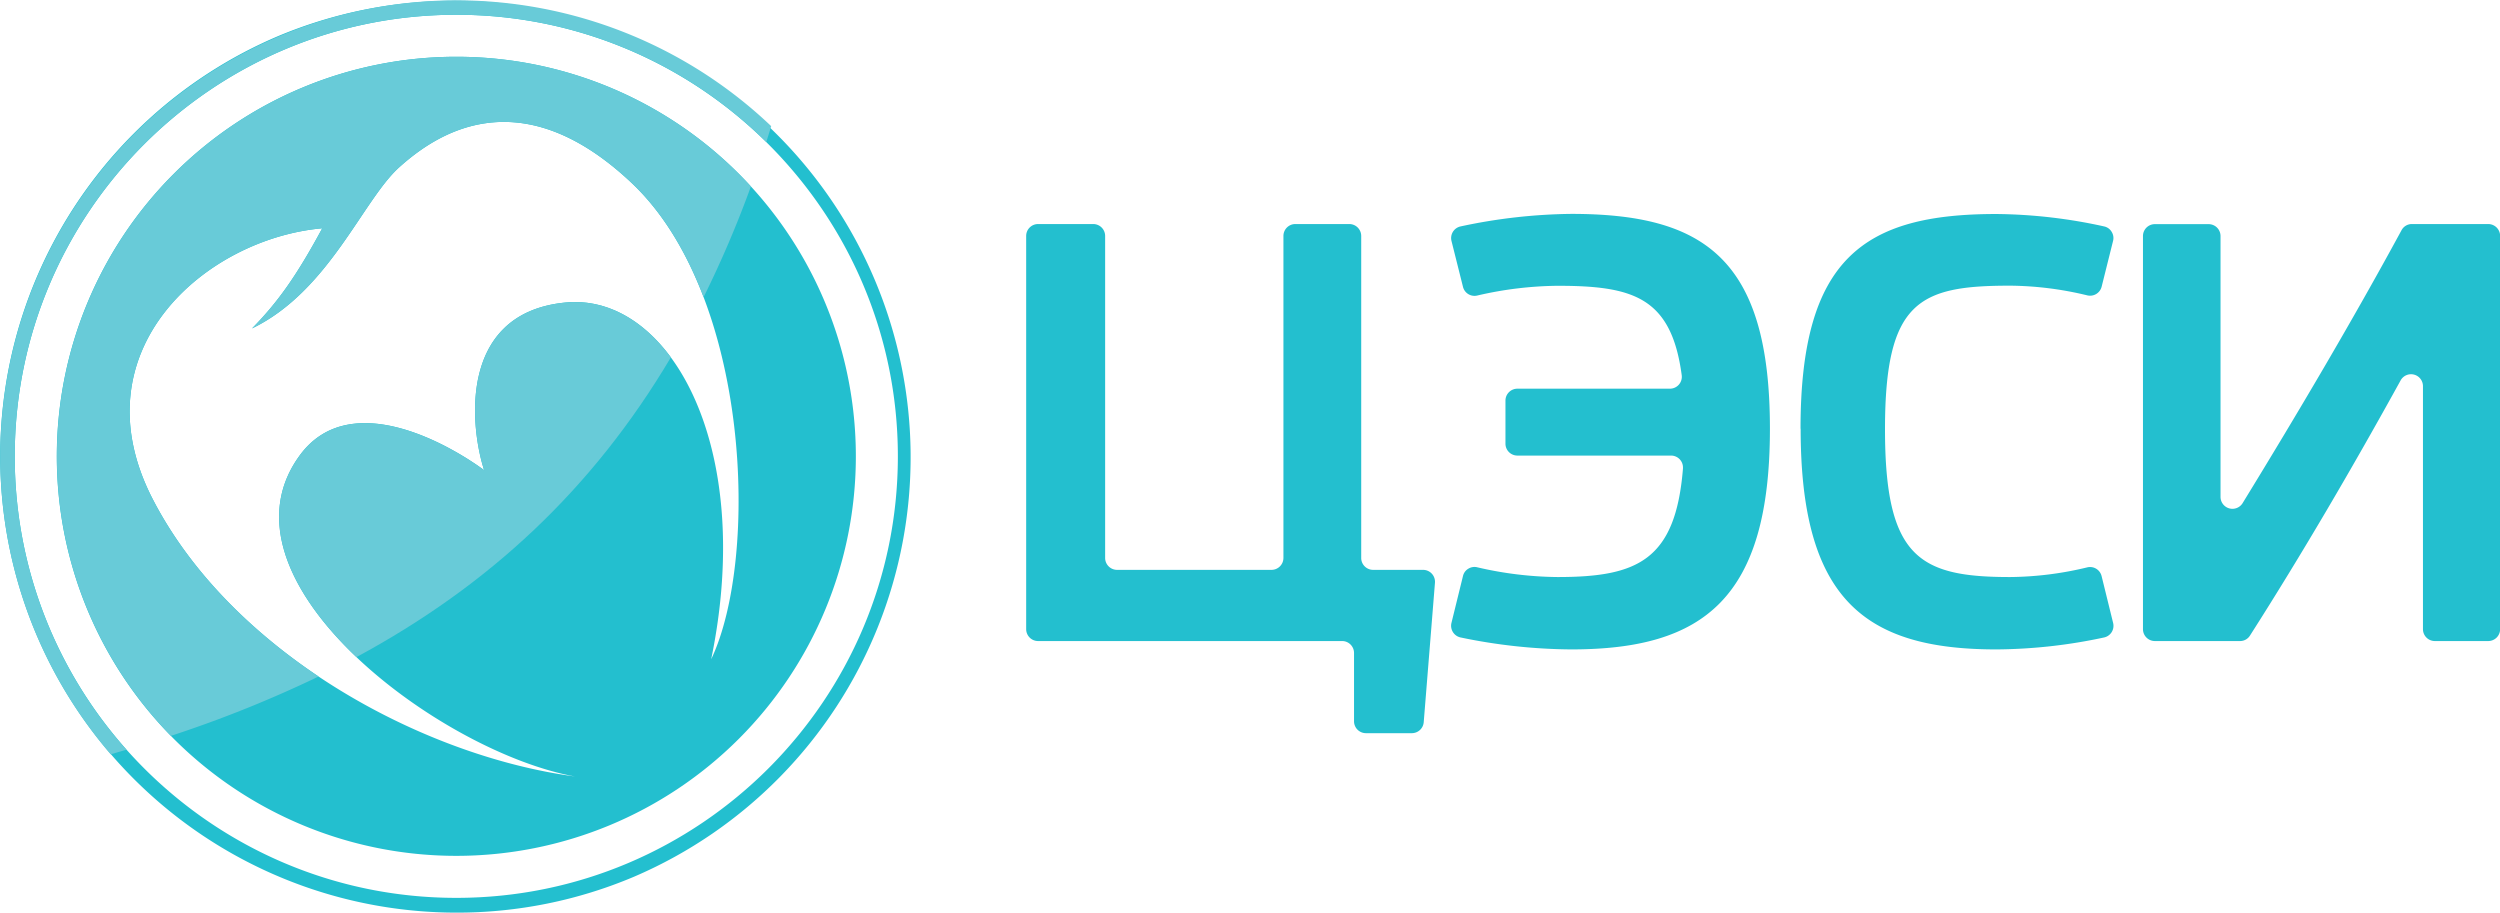 <svg xmlns="http://www.w3.org/2000/svg" viewBox="0 0 1016.3 371"><defs><style>.cls-1{fill:#23bfcf;}.cls-2{fill:#68cbd8;}</style></defs><g id="&#x421;&#x43B;&#x43E;&#x439;_2" data-name="&#x421;&#x43B;&#x43E;&#x439; 2"><g id="&#x421;&#x43B;&#x43E;&#x439;_2-2" data-name="&#x421;&#x43B;&#x43E;&#x439; 2"><path class="cls-1" d="M185.5,23.08A162.42,162.42,0,1,0,347.92,185.5,162.42,162.42,0,0,0,185.5,23.08ZM289.11,268c18.11-87.6-17.5-149.27-59.44-145-43,4.33-38.83,49.51-32.88,68.12-14.14-10.42-54.59-33.75-74.94-6C84.9,235.6,178.68,305.73,233.77,315.66,170.73,307.22,94.05,265,62,202.75,31,142.41,83.63,97,131,92.81c-10.47,19.4-18.12,30.11-28.54,40.7C133.76,118.37,147.42,81.39,162.3,68s48.88-36.73,94.55,6.45C305.08,120.06,308.71,226.82,289.11,268ZM185.5,371A185.55,185.55,0,0,1,113.29,14.58,185.55,185.55,0,0,1,257.71,356.42,184.46,184.46,0,0,1,185.5,371Zm0-365C86.5,6,6,86.5,6,185.5S86.5,365,185.5,365,365,284.5,365,185.5,284.5,6,185.5,6Z"></path><path class="cls-2" d="M229.67,123c-43,4.33-38.83,49.51-32.88,68.12-14.14-10.42-54.59-33.75-74.94-6-18.86,25.75-3.67,56.62,23.05,82,53.59-28.91,95.89-68,127.82-121.84C261.14,129.55,245.88,121.33,229.67,123Z"></path><path class="cls-2" d="M6,185.5C6,86.5,86.5,6,185.5,6a178.91,178.91,0,0,1,126,51.74c.69-2.13,1.36-4.29,2-6.46A185.5,185.5,0,0,0,45,306.64l6.41-1.87A178.82,178.82,0,0,1,6,185.5Z"></path><path class="cls-2" d="M185.5,23.08a162.41,162.41,0,0,0-116,276.05,489.5,489.5,0,0,0,60-24.11C101.29,256.14,76.87,231.61,62,202.75,31,142.41,83.63,97,131,92.81c-10.47,19.4-18.12,30.11-28.54,40.7C133.76,118.37,147.42,81.39,162.3,68s48.88-36.73,94.55,6.45c12.68,12,22.27,28.22,29.18,46.36a438.1,438.1,0,0,0,19.22-45A162,162,0,0,0,185.5,23.08Z"></path><path class="cls-1" d="M444.42,91.08H422a4.84,4.84,0,0,0-4.84,4.84V255.76A4.84,4.84,0,0,0,422,260.6H545.6a4.85,4.85,0,0,1,4.84,4.84v27.77a4.84,4.84,0,0,0,4.84,4.84h18.66a4.84,4.84,0,0,0,4.83-4.45l4.57-56.71a4.85,4.85,0,0,0-4.83-5.23H558.2a4.85,4.85,0,0,1-4.84-4.84V95.92a4.85,4.85,0,0,0-4.84-4.84H526.58a4.84,4.84,0,0,0-4.84,4.84v130.9a4.86,4.86,0,0,1-4.84,4.84H454.1a4.86,4.86,0,0,1-4.84-4.84V95.92a4.84,4.84,0,0,0-4.84-4.84Zm239.74,99.35c-3,37.46-18.64,44.15-51,44.15a149.21,149.21,0,0,1-32.53-3.94,4.73,4.73,0,0,0-3.69.53,4.69,4.69,0,0,0-2.21,3l-4.69,19.08a4.86,4.86,0,0,0,3.63,5.87A226.23,226.23,0,0,0,638.76,264c53.75,0,80.75-20.67,80.75-89.74,0-69.32-27-87.31-80.75-87.31a224.16,224.16,0,0,0-45.08,5.11A4.85,4.85,0,0,0,590.07,98l4.66,18.61a4.83,4.83,0,0,0,5.89,3.51,149.46,149.46,0,0,1,32.55-3.94c30.66,0,46.25,4.59,50.48,36.35a4.84,4.84,0,0,1-4.8,5.48h-62A4.85,4.85,0,0,0,612,162.8v17.56a4.84,4.84,0,0,0,4.84,4.84h62.48a4.85,4.85,0,0,1,4.83,5.23ZM732,174.26c0,69.07,25.78,89.74,79.53,89.74a213.42,213.42,0,0,0,43.88-4.87,4.84,4.84,0,0,0,3.62-5.87l-4.69-19.07a4.83,4.83,0,0,0-5.93-3.52,137.63,137.63,0,0,1-31.29,3.91c-37,0-50.83-8-50.83-60.08s13.87-58.37,50.83-58.37a137.25,137.25,0,0,1,31.31,3.92,4.85,4.85,0,0,0,5.93-3.51L859,97.94a4.7,4.7,0,0,0-.57-3.69,4.65,4.65,0,0,0-3-2.19A210.15,210.15,0,0,0,811.48,87c-53.75,0-79.53,18-79.53,87.31Zm279.51-83.18H980.52a4.74,4.74,0,0,0-4.26,2.53c-19.9,36.69-42,74.07-64.57,110.89a4.85,4.85,0,0,1-9-2.54v-106a4.84,4.84,0,0,0-4.84-4.84H876a4.84,4.84,0,0,0-4.84,4.84V255.76A4.84,4.84,0,0,0,876,260.6h34.58a4.71,4.71,0,0,0,4.08-2.23c21-32.89,41.82-68.5,61.24-103.73a4.84,4.84,0,0,1,9.08,2.34v98.78a4.84,4.84,0,0,0,4.84,4.84h21.69a4.84,4.84,0,0,0,4.84-4.84V95.92a4.84,4.84,0,0,0-4.84-4.84Z"></path></g></g></svg>